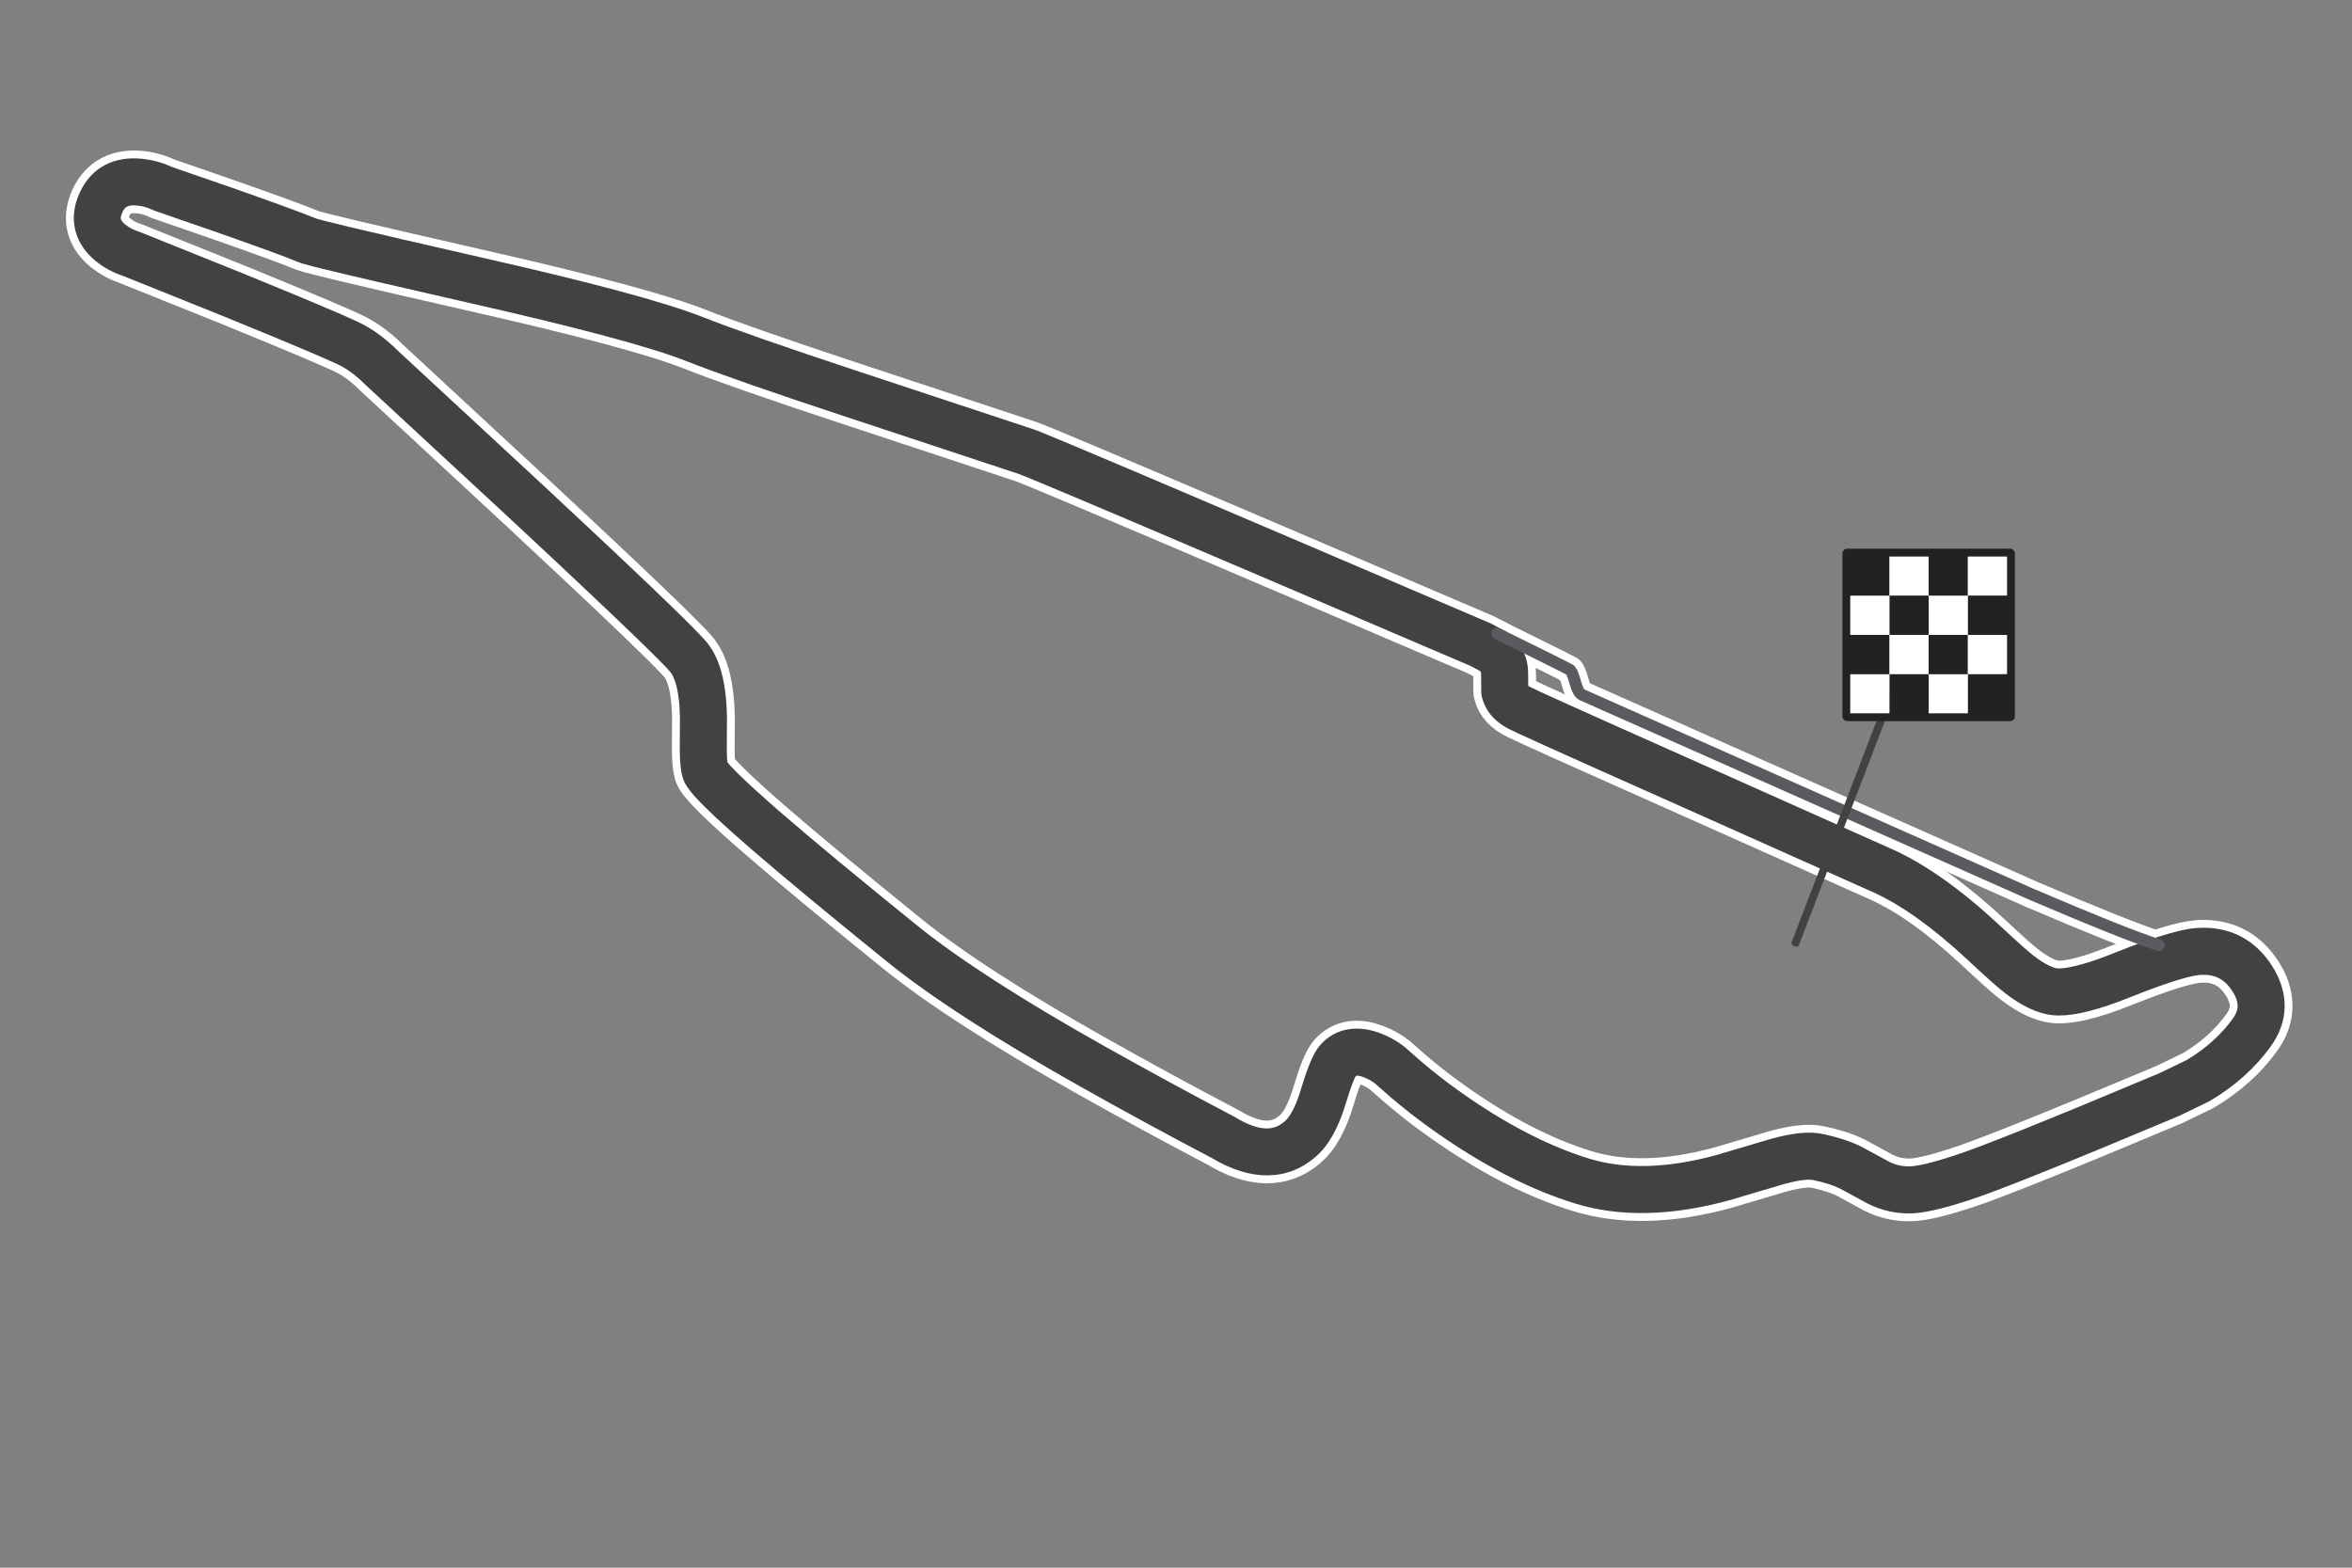<?xml version="1.0" encoding="UTF-8" standalone="no"?>
<svg width="300px" height="200px" viewBox="0 0 300 200" version="1.1" xmlns="http://www.w3.org/2000/svg" xmlns:xlink="http://www.w3.org/1999/xlink">
    <rect x="0" y="0" width="300" height="200" fill="#808080" stroke="none"/>
    <!-- Generator: Sketch 48.2 (47327) - http://www.bohemiancoding.com/sketch -->
    <title>gilles_villeneuve_mini</title>
    <desc>Created with Sketch.</desc>
    <defs></defs>
    <g id="Circuitos" stroke="none" stroke-width="1" fill="none" fill-rule="evenodd">
        <g id="gilles_villeneuve_mini">
            <g id="Group" transform="translate(12, 23)" stroke="#FFFFFF" stroke-linecap="round" stroke-linejoin="round">
                <path d="M8.771,1.076 L16.484,3.743 C21.963,5.665 25.55,6.978 27.249,7.683 C27.953,7.971 35.121,9.669 48.753,12.777 C62.544,15.9 71.794,18.383 76.504,20.225 C80.396,21.763 86.947,24.053 96.157,27.097 L118.886,34.618 C119.975,34.987 129.97,39.207 148.871,47.28 L176.91,59.27 L178.424,60.086 C179.434,60.855 179.93,61.792 179.914,62.898 L179.937,65.228 C180.145,66.109 180.818,66.83 181.956,67.39 C182.98,67.919 190.461,71.283 204.396,77.482 L228.279,88.15 C232.139,89.912 236.368,92.931 240.965,97.208 C243.192,99.291 244.697,100.636 245.483,101.245 C247.02,102.446 248.407,103.183 249.639,103.455 C251.337,103.823 254.301,103.158 258.53,101.461 C263.335,99.539 266.627,98.514 268.405,98.385 C271.352,98.177 273.627,99.307 275.228,101.774 C276.814,104.209 276.805,106.532 275.204,108.742 C273.458,111.161 271.176,113.203 268.356,114.869 L264.68,116.646 C250.44,122.637 241.622,126.177 238.227,127.266 C235.488,128.162 233.446,128.667 232.1,128.78 C230.514,128.892 229.016,128.595 227.607,127.891 L224.075,125.968 C222.938,125.408 221.52,124.951 219.823,124.599 C218.701,124.359 217.003,124.551 214.729,125.175 L207.76,127.242 C200.921,129.116 194.93,129.26 189.789,127.674 C184.278,125.977 178.544,123.013 172.586,118.784 C170.727,117.471 168.965,116.101 167.3,114.676 L165.329,112.946 C164.641,112.386 163.84,111.937 162.926,111.6 C161.133,110.928 159.723,111.144 158.697,112.249 C158.185,112.794 157.536,114.388 156.752,117.03 C155.982,119.545 155.014,121.307 153.845,122.316 C151.25,124.574 147.983,124.51 144.041,122.124 C138.307,119.113 132.709,116.069 127.247,112.994 C116.562,106.987 108.49,101.773 103.028,97.352 C95.371,91.154 89.613,86.38 85.753,83.032 C80.819,78.756 78.216,76.184 77.944,75.319 C77.784,74.775 77.704,73.822 77.704,72.461 L77.727,68.521 C77.664,64.917 77.054,62.386 75.901,60.928 C74.748,59.471 67.86,52.864 55.239,41.106 L36.667,23.901 C35.481,22.716 34.272,21.787 33.039,21.114 C31.821,20.442 26.736,18.279 17.782,14.627 L4.687,9.365 C3.758,9.077 2.893,8.612 2.092,7.971 C0.489,6.658 0.033,5.08 0.722,3.238 C1.539,1.092 3.125,0.083 5.48,0.211 C6.666,0.291 7.763,0.58 8.771,1.076 Z" id="Shape" stroke-width="8"></path>
                <path d="M178.968,57.829 C184.667,60.633 187.822,62.21 188.238,62.45 C188.43,62.562 188.654,63.082 188.911,64.012 C189.168,64.925 189.447,65.462 189.752,65.622 L247.056,91.065 C255.145,94.525 260.583,96.696 263.37,97.577" id="Shape" stroke-width="3.5"></path>
            </g>
            <g id="Group" transform="translate(9, 20)" fill-rule="nonzero">
                <path d="M234.452,134.801 C232.642,134.801 230.897,134.388 229.266,133.573 C229.235,133.557 229.204,133.541 229.172,133.524 L225.697,131.633 C224.798,131.197 223.626,130.828 222.212,130.535 C222.016,130.493 221.066,130.369 218.523,131.067 L211.614,133.117 C204.134,135.168 197.572,135.287 191.905,133.539 C186.118,131.756 180.043,128.624 173.85,124.229 C171.929,122.872 170.077,121.432 168.349,119.953 L166.399,118.241 C165.976,117.905 165.468,117.627 164.889,117.413 C164.431,117.242 164.171,117.217 164.056,117.217 C164.053,117.22 163.975,117.257 163.925,117.28 C163.775,117.553 163.351,118.446 162.628,120.882 C161.673,124.003 160.425,126.188 158.805,127.586 C155.284,130.649 150.63,130.772 145.569,127.738 C139.884,124.753 134.235,121.68 128.776,118.607 C117.999,112.548 109.71,107.19 104.142,102.683 C96.503,96.499 90.664,91.659 86.788,88.297 C79.337,81.839 78.458,80.411 78.083,79.216 C77.817,78.314 77.705,77.171 77.705,75.46 L77.728,71.502 C77.659,67.61 76.88,66.208 76.549,65.789 C75.957,65.04 72.524,61.513 56.195,46.3 L37.628,29.103 C37.6,29.077 37.573,29.051 37.546,29.023 C36.567,28.045 35.577,27.28 34.602,26.748 C33.962,26.394 31.188,25.112 19.648,20.405 L6.672,15.19 C5.435,14.789 4.274,14.158 3.218,13.314 C0.609,11.176 -0.222,8.222 0.912,5.188 C2.205,1.794 4.934,0.015 8.642,0.215 C10.182,0.319 11.606,0.682 12.914,1.297 L20.464,3.907 C25.987,5.845 29.54,7.145 31.331,7.884 C31.993,8.096 35.666,9.032 52.419,12.852 C66.478,16.036 75.696,18.515 80.596,20.431 C84.423,21.943 90.981,24.235 100.098,27.248 L122.828,34.769 C123.327,34.938 124.599,35.369 153.05,47.52 L181.09,59.51 C181.173,59.546 181.255,59.585 181.334,59.628 L182.848,60.444 C182.986,60.518 183.117,60.603 183.242,60.697 C185.488,62.406 185.935,64.491 185.915,65.938 L185.931,67.494 C186.008,67.548 186.121,67.618 186.284,67.697 C186.993,68.063 191.393,70.076 208.618,77.739 L232.505,88.409 C236.662,90.306 241.198,93.533 246.01,98.01 C248.686,100.513 249.832,101.492 250.323,101.873 C251.795,103.022 252.746,103.404 253.286,103.523 C253.429,103.553 255.142,103.791 260.414,101.674 C267.265,98.934 269.845,98.487 271.189,98.39 C271.496,98.369 271.791,98.358 272.081,98.358 C275.72,98.358 278.716,100.011 280.746,103.137 C283.003,106.602 282.965,110.283 280.634,113.499 C278.656,116.239 276.048,118.579 272.884,120.449 C272.812,120.491 272.738,120.531 272.663,120.567 L268.987,122.344 C268.94,122.367 268.893,122.388 268.844,122.408 C254.388,128.49 245.655,131.994 242.144,133.12 C239.17,134.093 236.943,134.634 235.35,134.766 C235.023,134.792 234.737,134.801 234.452,134.801 Z M231.991,128.227 C232.91,128.678 233.865,128.862 234.888,128.786 C235.611,128.725 237.172,128.435 240.294,127.414 C243.6,126.353 252.393,122.821 266.444,116.91 L269.933,115.223 C272.333,113.787 274.297,112.026 275.77,109.985 C276.51,108.964 276.757,108.012 275.713,106.411 C274.703,104.857 273.43,104.251 271.614,104.377 C270.797,104.436 268.537,104.888 262.642,107.246 C258.776,108.798 255.838,109.553 253.665,109.553 C253.07,109.553 252.511,109.497 252.001,109.386 C250.299,109.011 248.547,108.103 246.633,106.608 C245.769,105.938 244.223,104.558 241.913,102.398 C237.58,98.366 233.58,95.498 230.032,93.878 L206.171,83.22 C187.353,74.848 184.263,73.408 183.577,73.054 C181.169,71.868 180.306,70.146 180.015,68.916 C179.964,68.7 179.937,68.479 179.935,68.257 L179.912,65.927 C179.913,65.826 179.914,65.744 179.748,65.591 L178.603,64.973 L150.689,53.037 C126.207,42.58 121.529,40.667 120.92,40.458 L98.212,32.944 C88.988,29.896 82.322,27.565 78.399,26.014 C73.856,24.238 64.664,21.776 51.088,18.702 C30.398,13.986 29.592,13.656 29.11,13.459 C27.456,12.772 23.887,11.466 18.488,9.573 L10.788,6.91 C10.67,6.869 10.555,6.821 10.443,6.766 C9.782,6.441 9.073,6.256 8.275,6.203 C8.237,6.201 8.162,6.199 8.087,6.199 C7.19,6.199 6.854,6.437 6.523,7.305 C6.334,7.81 6.278,8.066 6.991,8.65 C7.474,9.036 8,9.321 8.573,9.499 C8.651,9.523 8.727,9.55 8.803,9.581 L21.898,14.843 C34.092,19.817 36.634,21.017 37.486,21.488 C38.936,22.279 40.372,23.375 41.743,24.738 L60.276,41.904 C77.402,57.859 80.449,61.051 81.252,62.066 C82.841,64.074 83.649,67.149 83.726,71.468 L83.703,75.479 C83.703,76.435 83.748,76.971 83.784,77.243 C84.19,77.759 85.65,79.373 90.717,83.765 C94.543,87.084 100.329,91.88 107.915,98.02 C113.222,102.316 121.23,107.483 131.716,113.378 C137.151,116.438 142.775,119.496 148.434,122.467 C148.488,122.495 148.541,122.526 148.593,122.557 C150.133,123.489 151.475,123.962 152.58,123.962 C153.432,123.962 154.16,123.672 154.873,123.052 C155.292,122.69 156.097,121.715 156.881,119.151 C158.085,115.094 158.856,113.889 159.509,113.194 C161.328,111.233 164.024,110.681 166.977,111.789 C168.18,112.232 169.276,112.849 170.219,113.616 C170.249,113.64 170.279,113.665 170.307,113.69 L172.278,115.42 C173.836,116.754 175.541,118.079 177.315,119.333 C182.992,123.362 188.493,126.211 193.67,127.806 C198.242,129.217 203.725,129.058 209.965,127.348 L216.873,125.298 C219.765,124.504 221.812,124.315 223.448,124.664 C225.366,125.062 227.037,125.605 228.397,126.275 C228.433,126.293 228.47,126.312 228.506,126.332 L231.991,128.227 Z" id="Shape" fill="#424242"></path>
                <path d="M266.369,101.327 C266.295,101.327 266.219,101.316 266.143,101.292 C263.347,100.408 257.834,98.209 249.759,94.754 L192.446,69.307 C191.889,69.016 191.515,68.377 191.188,67.214 C190.974,66.441 190.835,66.15 190.78,66.053 C190.22,65.751 187.571,64.42 181.636,61.501 C181.264,61.318 181.112,60.869 181.294,60.497 C181.476,60.127 181.924,59.969 182.298,60.155 C187.75,62.837 191.145,64.53 191.611,64.8 C191.955,65 192.244,65.406 192.632,66.811 C192.904,67.78 193.114,67.965 193.123,67.973 L250.358,93.379 C258.379,96.81 263.844,98.992 266.593,99.861 C266.989,99.986 267.207,100.407 267.082,100.802 C266.983,101.123 266.688,101.327 266.369,101.327 Z" id="Shape" fill="#5B5B5F"></path>
            </g>
            <path d="M235.109,121.881 C234.831,121.881 234.608,121.72 234.608,121.519 L234.608,87.369 C234.608,87.169 234.831,87.007 235.109,87.007 C235.385,87.007 235.608,87.169 235.608,87.369 L235.608,121.519 C235.607,121.72 235.384,121.881 235.109,121.881 Z" id="Shape" fill="#424242" fill-rule="nonzero" transform="translate(235.108, 104.444) rotate(21) translate(-235.108, -104.444) "></path>
            <g id="bandera_cuadros" transform="translate(235, 70)">
                <path d="M21.389,21.998 L0.613,21.998 C0.275,21.998 0,21.725 0,21.387 L0,0.611 C0,0.273 0.275,0 0.613,0 L21.389,0 C21.727,0 22,0.273 22,0.611 L22,21.387 C21.998,21.725 21.727,21.998 21.389,21.998 Z M1.222,20.776 L20.774,20.776 L20.774,1.224 L1.222,1.224 L1.222,20.776 Z" id="Shape" fill="#222222" fill-rule="nonzero"></path>
                <g id="Group-2" stroke-width="1" fill-rule="evenodd" transform="translate(1, 16)">
                    <rect id="Rectangle" fill="#222222" x="5" y="0" width="5" height="5"></rect>
                    <rect id="Rectangle" fill="#FFFFFF" x="0" y="0" width="5" height="5"></rect>
                    <rect id="Rectangle" fill="#222222" x="15" y="0" width="5" height="5"></rect>
                    <rect id="Rectangle" fill="#FFFFFF" x="10" y="0" width="5" height="5"></rect>
                </g>
                <g id="Group" stroke-width="1" fill-rule="evenodd" transform="translate(1, 1)">
                    <rect id="Rectangle" fill="#222222" x="0" y="0" width="5" height="5"></rect>
                    <rect id="Rectangle" fill="#FFFFFF" x="5" y="0" width="5" height="5"></rect>
                    <rect id="Rectangle" fill="#222222" x="10" y="0" width="5" height="5"></rect>
                    <rect id="Rectangle" fill="#FFFFFF" x="15" y="0" width="5" height="5"></rect>
                </g>
                <g id="Group-2" stroke-width="1" fill-rule="evenodd" transform="translate(1, 6)">
                    <rect id="Rectangle" fill="#222222" x="5" y="0" width="5" height="5"></rect>
                    <rect id="Rectangle" fill="#FFFFFF" x="0" y="0" width="5" height="5"></rect>
                    <rect id="Rectangle" fill="#222222" x="15" y="0" width="5" height="5"></rect>
                    <rect id="Rectangle" fill="#FFFFFF" x="10" y="0" width="5" height="5"></rect>
                </g>
                <g id="Group" stroke-width="1" fill-rule="evenodd" transform="translate(1, 11)">
                    <rect id="Rectangle" fill="#222222" x="0" y="0" width="5" height="5"></rect>
                    <rect id="Rectangle" fill="#FFFFFF" x="5" y="0" width="5" height="5"></rect>
                    <rect id="Rectangle" fill="#222222" x="10" y="0" width="5" height="5"></rect>
                    <rect id="Rectangle" fill="#FFFFFF" x="15" y="0" width="5" height="5"></rect>
                </g>
            </g>
        </g>
    </g>
</svg>